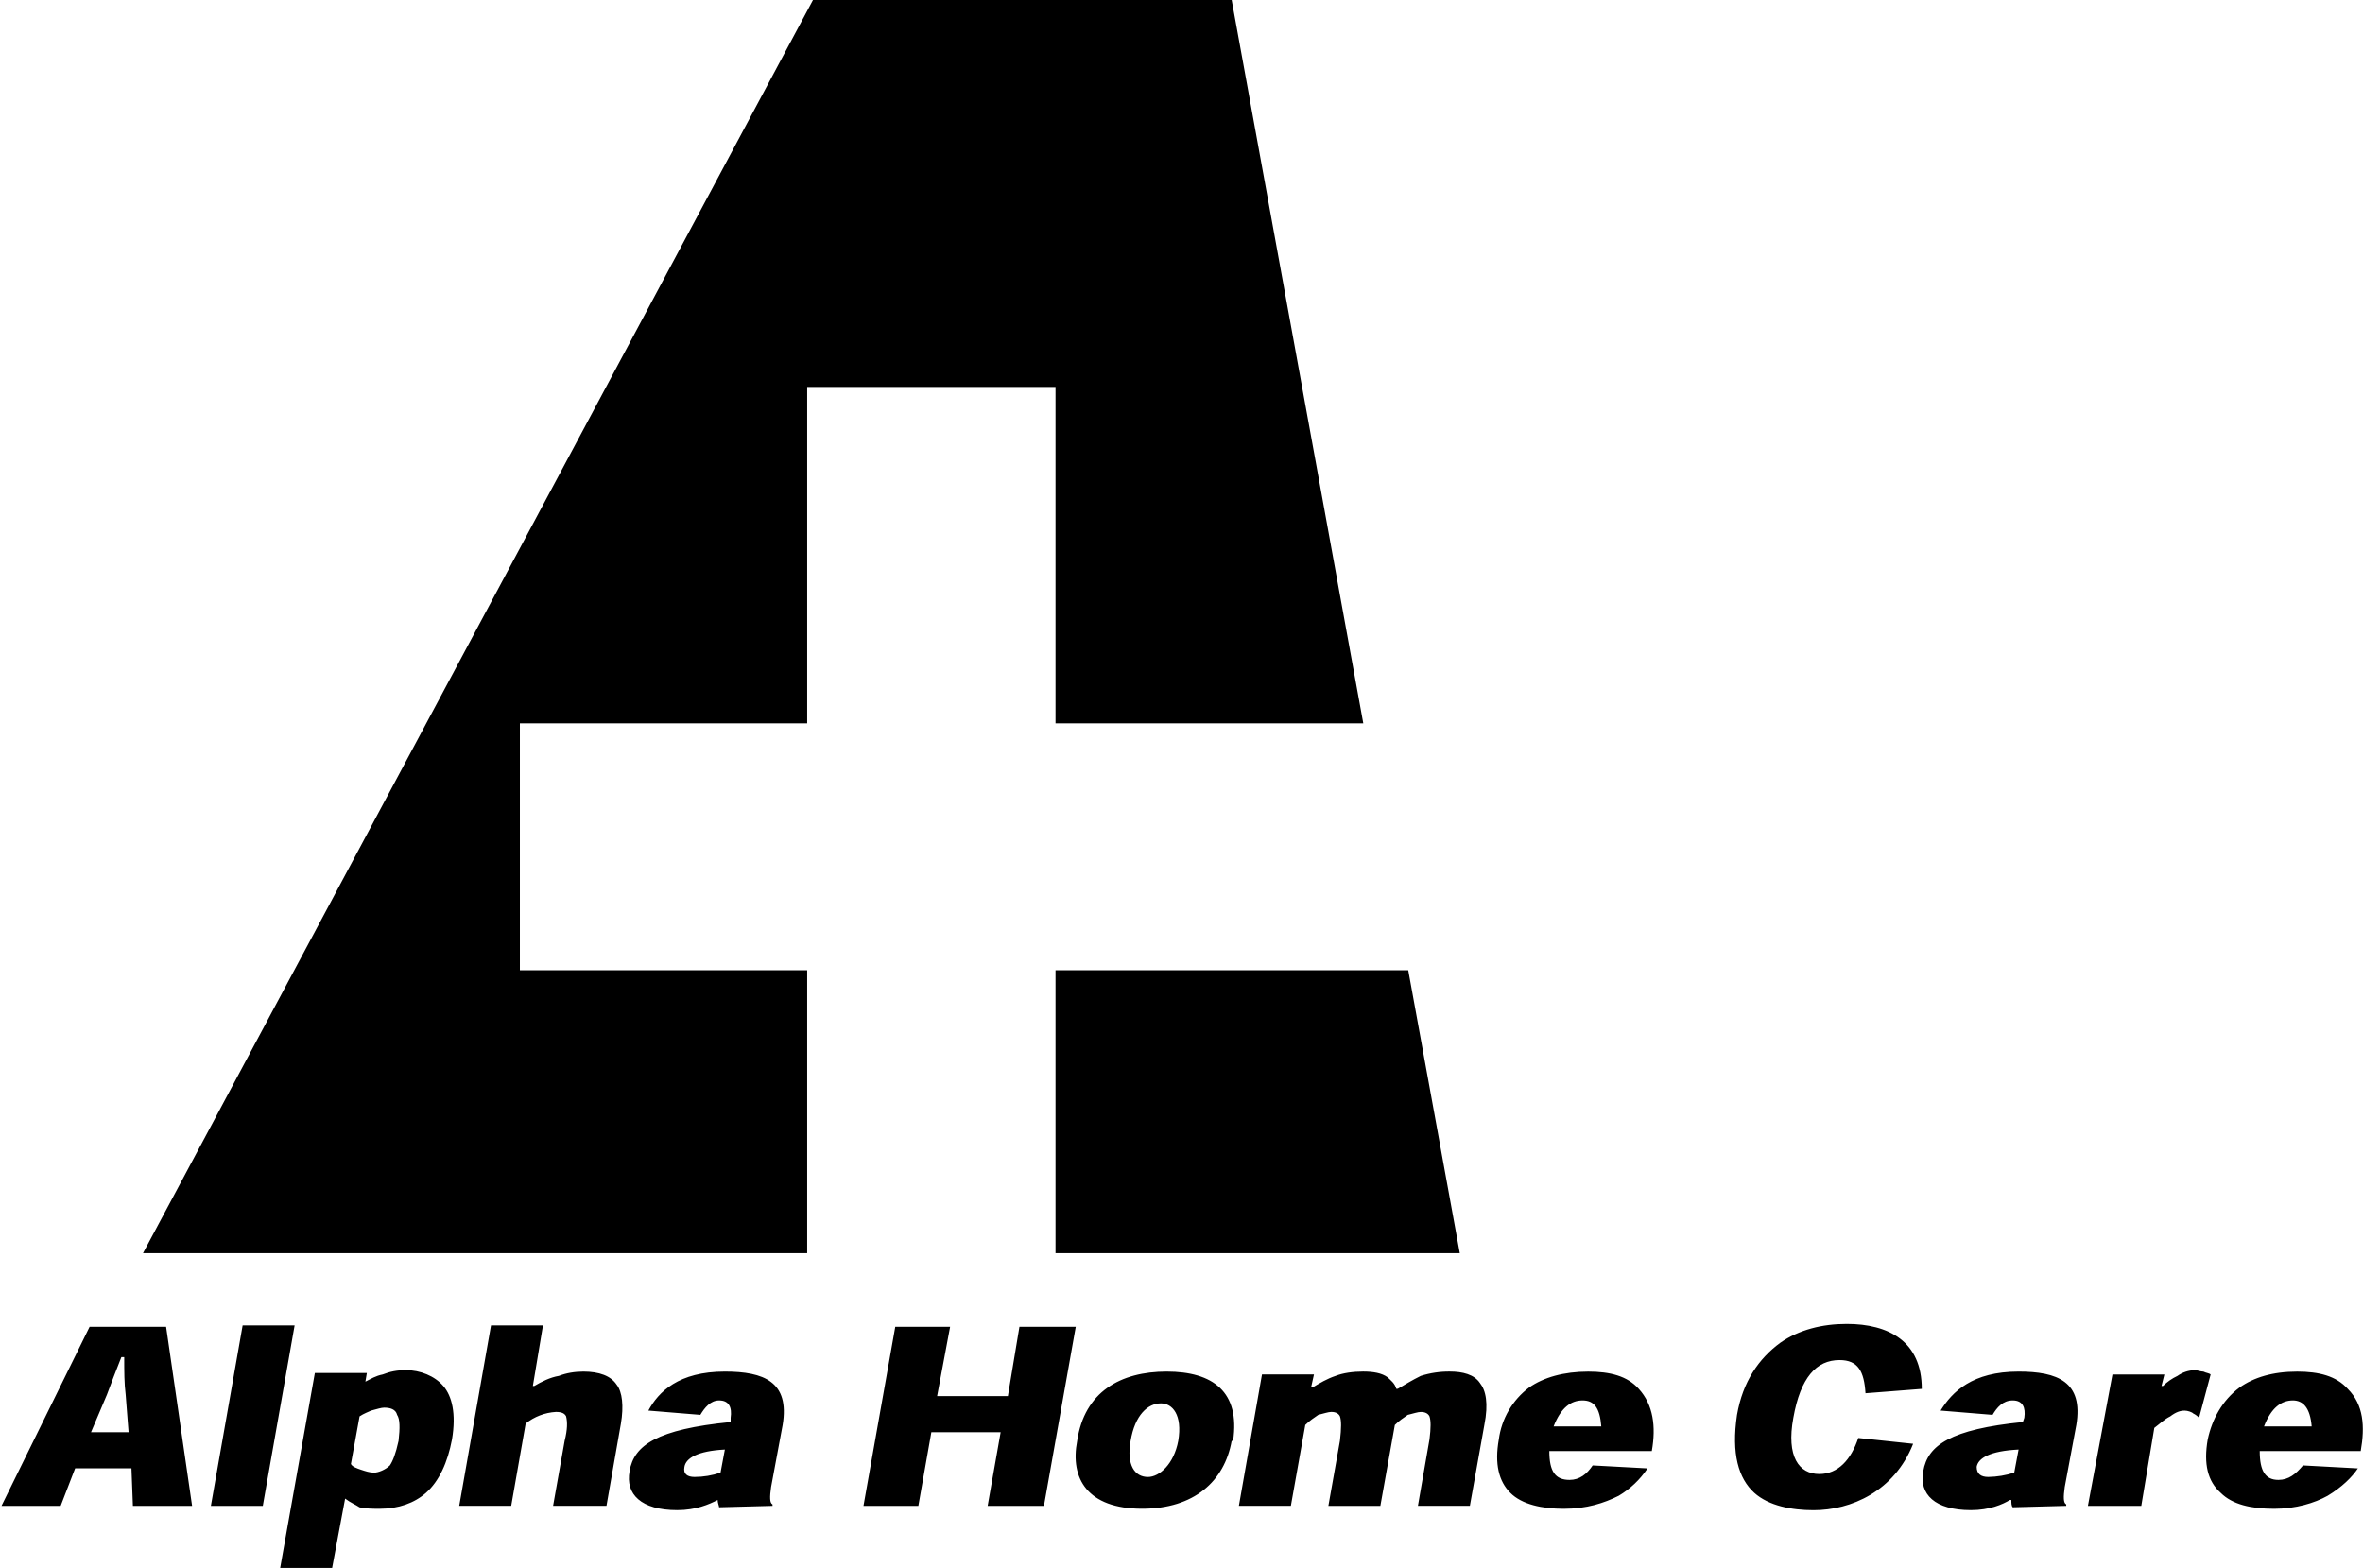 <?xml version="1.0" encoding="UTF-8"?> <svg xmlns="http://www.w3.org/2000/svg" width="1507" height="1000" viewBox="0 0 1507 1000" fill="none"><g clip-path="url(#clip0_315_4904)"><path d="M331.543 618.788V461.327H514.774V246.77H673.158V461.327H869.438L785.504 0H518.466L91.197 799.269H514.774V618.788H331.543Z" fill="black"></path><path d="M898.104 618.789H673.159V799.27H930.986L898.104 618.789ZM83.833 936.481L84.756 960.405H122.506L105.929 846.213H57.14L0.967 960.405H38.699L47.928 936.481H83.833ZM82.005 913.443H58.044L68.179 889.519C70.948 882.172 73.698 874.788 77.39 865.559H79.218C79.218 874.788 79.218 882.172 80.141 889.519L82.005 913.443ZM167.603 960.405L187.89 845.326H154.736L134.486 960.405H167.603ZM178.679 1000H211.814L220.102 955.79C223.794 958.577 226.563 959.5 229.314 961.346C233.91 962.269 237.602 962.269 242.217 962.269C254.179 962.269 264.313 958.595 271.679 952.116C279.967 944.769 285.487 932.789 288.255 918.04C291.006 901.499 288.255 890.442 282.718 883.963C277.198 877.539 267.987 873.847 258.794 873.847C253.256 873.847 248.659 874.77 244.081 876.598C239.466 877.521 236.697 879.349 233.024 881.195L233.947 875.675H200.793L178.679 1000ZM229.314 903.327C232.083 901.481 234.851 900.54 236.679 899.653C240.371 898.694 243.14 897.771 244.968 897.771C248.659 897.771 252.351 898.694 253.256 902.368C255.102 905.155 255.102 910.674 254.179 918.945C252.351 927.251 250.505 931.848 248.659 934.599C245.891 937.385 241.294 939.231 238.525 939.231C235.774 939.231 233.006 938.308 230.237 937.385C227.486 936.463 224.717 935.503 223.794 933.712L229.314 903.327ZM386.775 960.405L395.986 907.924C397.85 896.866 396.909 887.673 393.236 883.077C389.562 877.521 382.179 874.77 372.062 874.77C366.543 874.77 361.023 875.693 356.409 877.521C350.889 878.444 345.351 881.195 340.755 883.945H339.832L346.274 845.308H313.139L292.87 960.387H326.024L335.235 907.906C340.756 903.497 347.509 900.911 354.563 900.504C358.254 900.504 360.1 901.463 361.023 903.291C361.928 906.928 361.928 911.561 360.1 918.909L352.735 960.369H386.775V960.405ZM492.678 960.405V959.5C490.832 958.577 490.832 954.867 491.755 948.443L499.121 908.847C503.717 881.213 487.141 874.77 462.276 874.77C432.814 874.77 419.929 887.673 413.486 899.653L446.64 902.368C449.391 897.771 453.082 893.175 458.602 893.175C465.062 893.175 466.89 897.771 465.967 904.232V906.946C419.006 911.579 404.275 921.714 401.506 938.29C398.755 952.985 408.89 963.137 431.891 963.137C443.871 963.137 452.159 959.464 457.679 956.677C457.679 958.559 458.602 960.387 458.602 961.31L492.678 960.405ZM459.525 939.231C454.185 941.042 448.586 941.971 442.948 941.982C438.333 941.982 435.583 940.1 436.505 935.521C437.428 930.002 444.794 925.405 462.276 924.5L459.525 939.231ZM686.062 846.213H650.14L642.774 890.424H597.641L605.929 846.213H570.948L550.679 960.405H585.678L593.967 913.443H638.16L629.871 960.405H665.775L686.062 846.213ZM786.41 918.945C791.006 887.655 773.525 874.77 744.063 874.77C714.601 874.77 691.582 887.673 686.967 918.945C682.352 942.905 693.391 962.251 728.409 962.251C761.544 962.251 780.908 944.751 785.505 918.945H786.41ZM732.083 942C723.794 942 718.275 934.617 721.044 918.963C723.794 902.386 732.083 895.039 740.371 895.039C747.736 895.039 754.197 902.386 751.428 918.963C748.659 933.73 739.448 942 732.083 942ZM937.41 960.405L946.64 908.829C949.391 895.002 947.563 886.732 943.889 882.136C940.179 876.58 932.832 874.752 924.561 874.752C918.315 874.7 912.098 875.628 906.139 877.503C900.583 880.253 895.986 883.058 891.408 885.773H890.485C889.562 882.136 886.775 880.253 884.965 878.426C881.256 875.675 875.736 874.752 869.312 874.752C862.851 874.752 856.408 875.675 851.812 877.503C846.256 879.349 841.659 882.136 837.081 884.886H836.14L837.986 876.58H804.832L790.101 960.387H823.255L832.448 908.81C835.235 906.06 838.004 904.214 840.755 902.35C844.428 901.463 847.179 900.504 849.025 900.504C851.812 900.504 853.658 901.463 854.544 903.291C855.504 906.042 855.504 910.638 854.544 918.909L847.179 960.405H880.333L889.562 908.829C892.313 906.078 895.082 904.232 897.832 902.368C901.506 901.481 904.257 900.522 906.139 900.522C908.853 900.522 910.735 901.481 911.658 903.309C912.581 906.06 912.581 910.656 911.658 918.004L904.275 960.387H937.41V960.405ZM1053.45 925.423C1056.2 909.77 1054.37 895.944 1045.14 885.809C1037.79 877.539 1026.75 874.788 1012.91 874.788C997.293 874.788 984.39 878.462 975.161 884.941C969.906 888.902 965.493 893.871 962.181 899.557C958.868 905.243 956.723 911.533 955.869 918.058C953.082 933.748 955.869 944.787 963.217 952.134C970.564 959.518 983.467 962.287 997.293 962.287C1012.02 962.287 1023.06 958.613 1032.29 954.017C1039.67 949.641 1045.97 943.659 1050.72 936.517L1015.72 934.635C1012.04 940.154 1007.41 943.864 1000.98 943.864C991.755 943.864 988.082 938.345 988.082 925.441H1053.45V925.423ZM990.814 909.751C995.447 897.771 1001.87 893.175 1009.27 893.175C1016.62 893.175 1020.29 897.771 1021.22 909.751H990.814ZM1185.12 917.117C1180.52 930.943 1172.25 940.118 1160.27 940.118C1147.37 940.118 1139.1 929.097 1143.7 904.25C1148.29 878.444 1158.43 867.423 1173.18 867.423C1185.12 867.423 1188.83 874.77 1189.72 888.596L1225.62 885.809C1225.62 855.443 1204.45 844.385 1177.76 844.385C1162.1 844.385 1147.35 848.059 1135.41 856.365C1121.58 866.518 1111.45 881.213 1107.77 902.386C1104.1 927.269 1108.7 942.923 1118.8 952.116C1128.03 960.423 1142.76 963.174 1156.58 963.174C1180.51 963.174 1208.12 951.193 1220.1 920.827L1185.12 917.117ZM1317.74 960.405V959.5C1315.89 958.577 1315.89 954.867 1316.78 948.443L1324.16 908.847C1328.76 881.213 1312.18 874.77 1287.33 874.77C1257.85 874.77 1244.99 887.673 1237.6 899.653L1270.76 902.368C1273.51 897.771 1277.22 893.175 1283.62 893.175C1290.08 893.175 1291.93 897.771 1291.01 904.232L1290.08 906.946C1244.06 911.579 1229.33 921.714 1226.56 938.29C1223.78 952.985 1233.91 963.137 1256.93 963.137C1268.91 963.137 1277.22 959.464 1281.81 956.677H1282.74C1282.74 958.559 1282.74 960.387 1283.62 961.31L1317.74 960.405ZM1284.58 939.231C1279.22 940.967 1273.64 941.894 1268.01 941.982C1263.37 941.982 1260.62 940.1 1260.62 935.521C1261.58 930.002 1268.93 925.405 1287.35 924.5L1284.58 939.231ZM1378.49 883.963L1380.33 876.616H1347.22L1331.56 960.423H1365.6L1373.91 910.693C1377.58 907.942 1380.33 905.173 1384.06 903.345C1387.73 900.558 1390.48 899.671 1393.25 899.671C1395.1 899.671 1397.85 900.558 1398.77 901.517C1400.17 902.186 1401.41 903.12 1402.45 904.268L1409.83 876.634C1408.87 875.711 1407.08 875.711 1405.23 874.788C1403.35 874.788 1401.56 873.865 1399.68 873.865C1395.72 873.956 1391.88 875.236 1388.66 877.539C1385.24 879.148 1382.12 881.32 1379.43 883.963H1378.49ZM1505.56 925.423C1508.31 909.77 1507.41 895.944 1497.29 885.809C1489.91 877.539 1478.87 874.788 1465.06 874.788C1449.41 874.788 1437.43 878.462 1428.24 884.941C1417.18 893.211 1410.74 905.191 1407.98 918.058C1405.23 933.748 1407.98 944.787 1416.26 952.134C1423.64 959.518 1435.58 962.287 1450.33 962.287C1464.16 962.287 1476.14 958.613 1484.41 954.017C1493.64 948.461 1500.06 942.036 1503.74 936.517L1468.74 934.635C1464.14 940.154 1459.54 943.864 1453.08 943.864C1444.81 943.864 1441.14 938.345 1441.14 925.441H1505.56V925.423ZM1443.87 909.751C1448.47 897.771 1454.93 893.175 1462.29 893.175C1468.72 893.175 1473.31 897.771 1474.27 909.751H1443.87Z" fill="black"></path></g><defs><clipPath id="clip0_315_4904"><rect width="1506.02" height="1000" fill="white" transform="translate(0.922)"></rect></clipPath></defs></svg> 